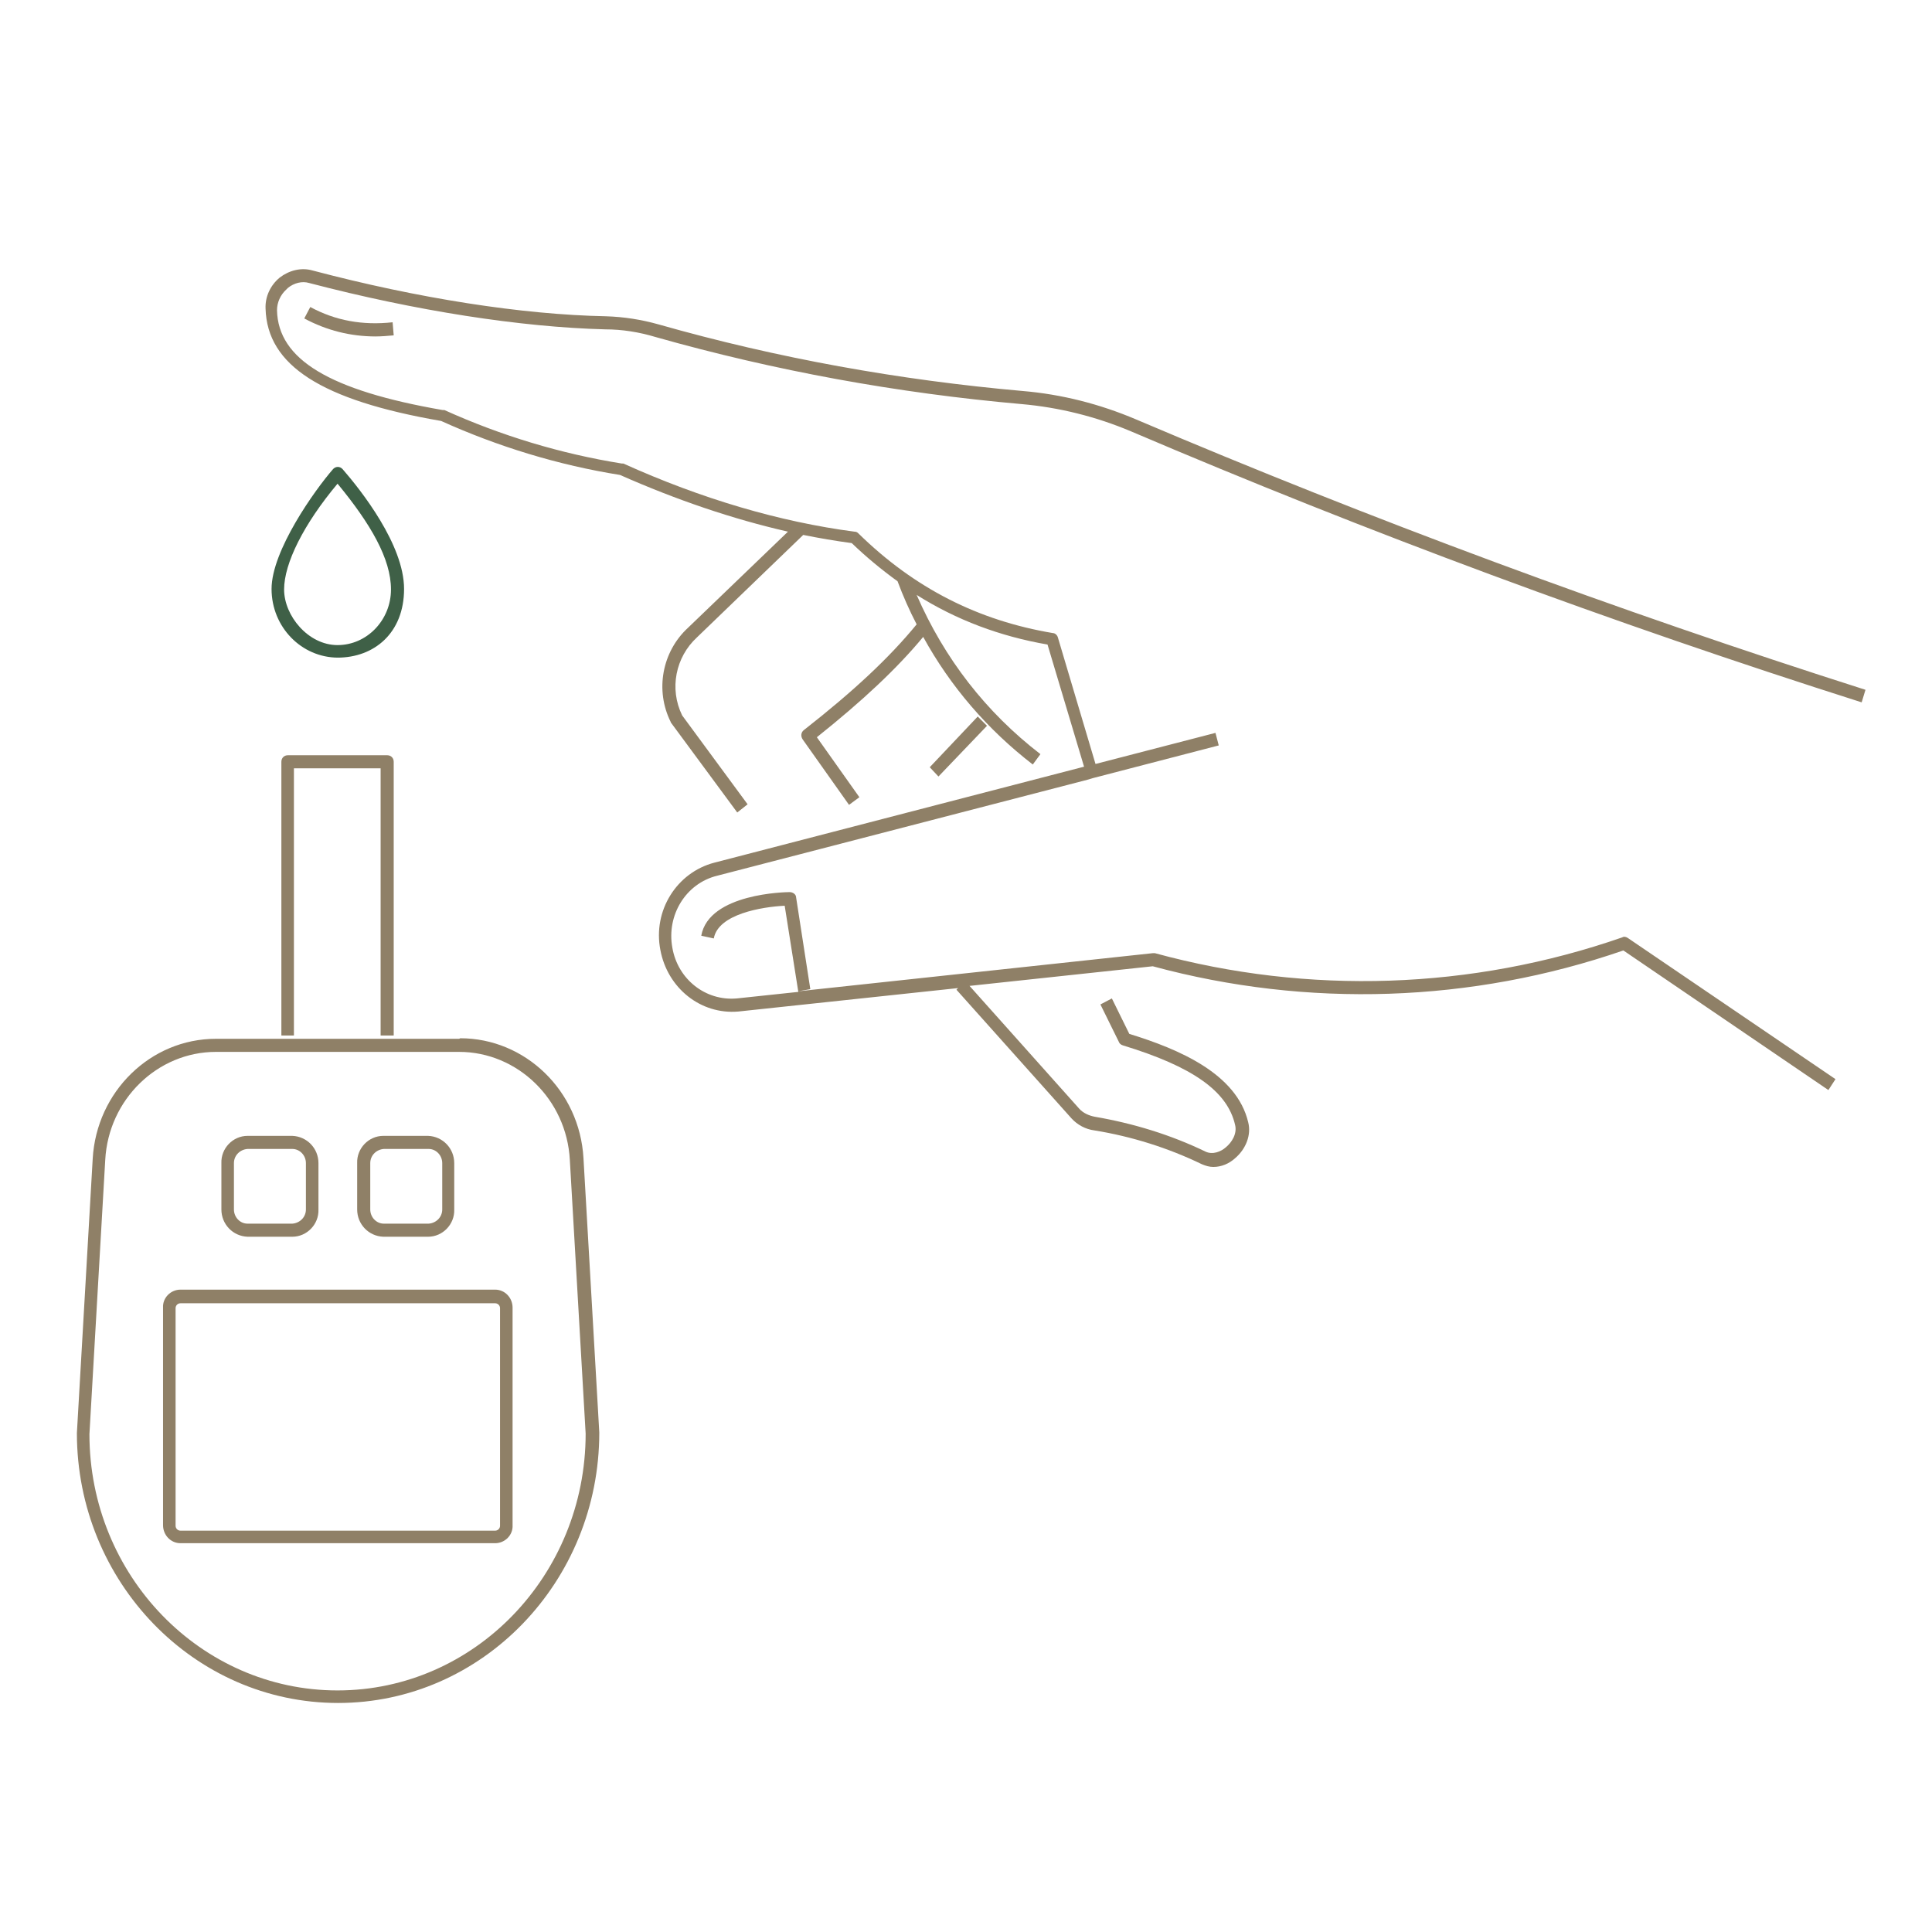 <?xml version="1.0" encoding="UTF-8"?>
<svg xmlns="http://www.w3.org/2000/svg" version="1.1" viewBox="0 0 354.3 354.3">
  <defs>
    <style>
      .cls-1 {
        fill: #8f8067;
      }

      .cls-2 {
        fill: #3f6047;
      }
    </style>
  </defs>
  <!-- Generator: Adobe Illustrator 28.7.1, SVG Export Plug-In . SVG Version: 1.2.0 Build 142)  -->
  <g>
    <g id="Ebene_1">
      <g id="Gruppe_143">
        <g id="Gruppe_142">
          <path id="Pfad_1008" class="cls-1" d="M68.9,61.7c-4.6,0-9-1.1-13.1-3.3l1.1-2.1c4.6,2.5,9.6,3.4,15.1,2.8l.2,2.4c-1.1.1-2.3.2-3.4.2"/>
          <path id="Pfad_1009" class="cls-2" d="M62,120.6h0c-6.7,0-12.2-5.6-12.2-12.6s7.9-18.1,11.3-22c.5-.5,1.2-.5,1.7,0,0,0,0,0,0,0,3.4,3.9,11.3,13.9,11.3,22s-5.5,12.6-12.2,12.6M61.9,88.7c-6.2,7.4-9.8,14.6-9.8,19.4s4.4,10.2,9.8,10.2h0c5.4,0,9.8-4.6,9.8-10.2s-3.7-12-9.8-19.4"/>
          <g>
            <path class="cls-1" d="M52.8,52.8c1.1-.9,2.6-1.3,3.9-.9,19.5,5.1,38.8,8.1,54.3,8.5,3.1,0,6.2.5,9.2,1.4,21.9,6.2,44.4,10.3,67.1,12.3,6.9.6,13.7,2.3,20.1,5,43.1,18.4,88.1,35.1,134,49.7l.7-2.3c-45.8-14.6-90.8-31.3-133.8-49.6-6.6-2.8-13.6-4.6-20.8-5.2-22.6-2-44.9-6-66.7-12.2-3.2-.9-6.4-1.4-9.7-1.5-15.4-.3-34.5-3.3-53.8-8.4-2.1-.6-4.3,0-6,1.3-1.7,1.4-2.7,3.5-2.6,5.7.3,10.4,10.2,16.8,32.2,20.6,10.4,4.7,21.5,8.1,32.8,9.9,10.4,4.6,20.7,8.1,30.8,10.4l-18.3,17.6c-4.8,4.4-6.1,11.5-3.2,17.3,0,0,0,.1.1.2l12.1,16.4h0l1.9-1.5-12-16.3c-2.4-4.9-1.2-10.7,2.7-14.3l19.5-18.8c3,.6,5.9,1.1,8.9,1.5,2.7,2.6,5.5,4.9,8.4,7,1,2.7,2.2,5.4,3.5,7.9-5,6.1-11.5,12.2-20.7,19.4-.5.4-.6,1.1-.2,1.7l8.5,12h0l1.9-1.4-7.8-11c8.4-6.7,14.7-12.6,19.5-18.4,5,9.1,11.8,17,20.1,23.4l1.4-1.9c-10-7.7-17.6-17.5-22.7-29.2,7.3,4.6,15.3,7.6,24,9.1l6.7,22.4-67.8,17.6c-6.9,1.8-11.3,8.8-9.9,16,1.3,7,7.4,11.9,14.3,11.3l40.3-4.3-.3.3,21.1,23.6c1.1,1.2,2.6,2,4.2,2.2,6.8,1.1,13.5,3.2,19.7,6.2.7.3,1.4.5,2.1.5h0c1.5,0,2.9-.6,4-1.6,2-1.7,3-4.3,2.4-6.6-2.1-8.9-12.7-13.4-21.8-16.2l-3.2-6.5-2.1,1.1,3.4,6.9c.1.3.4.5.7.6,12.8,3.9,19.2,8.4,20.6,14.6.4,1.6-.6,3.2-1.7,4.1-.9.8-2.4,1.4-3.7.8-6.4-3.1-13.3-5.2-20.3-6.4-1.1-.2-2.2-.7-2.9-1.5l-20.1-22.5,33.6-3.6c28.4,7.7,58.5,6.7,86.3-2.9l37.6,25.6,1.3-2-38.1-25.9c-.3-.2-.7-.3-1-.1-27.6,9.6-57.5,10.6-85.7,2.9-.1,0-.3,0-.4,0l-65.1,7,2.3-.4-2.6-16.8c0-.6-.6-1-1.2-1-.6,0-14.8.2-16.2,8l2.3.5c.8-4.5,8.9-5.8,13-6l2.5,15.8-11.3,1.2c-5.7.5-10.8-3.5-11.8-9.3-1.1-6,2.5-11.8,8.2-13.2l67.9-17.6h0c0,0,1-.3,1-.3l23.1-6-.6-2.3-22,5.7-6.9-23.2c-.1-.4-.5-.8-.9-.8-13.7-2.3-25.4-8.2-35.7-18.3-.2-.2-.4-.3-.7-.3-13.7-1.8-28-6-42.4-12.5,0,0-.2,0-.3,0-11.2-1.8-22.1-5.1-32.5-9.8,0,0-.2,0-.3,0-20.8-3.6-30.2-9.3-30.4-18.3,0-1.4.6-2.8,1.7-3.8h0Z"/>
            <polygon class="cls-1" points="179.3 131.4 170.5 140.7 172.1 142.4 181 133.1 179.3 131.4"/>
            <path class="cls-1" d="M72.2,189.9v-50.2c0-.7-.5-1.2-1.2-1.2h-18.2c-.7,0-1.2.5-1.2,1.2v50.2h2.3v-49h15.9v49h2.3,0Z"/>
            <path class="cls-1" d="M84.2,190.5h-44.6c-12,0-21.9,9.7-22.6,22l-2.9,50.3c0,27.3,21.5,49.5,47.9,49.5h0c26.4,0,47.9-22.2,47.9-49.6l-2.9-50.3c-.7-12.4-10.7-22-22.6-22h0ZM61.9,310c-25.1,0-45.5-21.1-45.5-47l2.9-50.3c.6-11.1,9.6-19.8,20.3-19.8h44.6c10.7,0,19.7,8.7,20.3,19.8l2.9,50.2c0,26-20.4,47.1-45.5,47.1Z"/>
            <path class="cls-1" d="M90.8,236.5h-57.7c-1.8,0-3.3,1.5-3.2,3.3v39.9c0,1.8,1.4,3.3,3.2,3.3h57.7c1.8,0,3.3-1.5,3.2-3.3v-39.9c0-1.8-1.4-3.3-3.2-3.3ZM91.7,279.8c0,.5-.4.9-.9.9h-57.7c-.5,0-.9-.4-.9-.9v-39.9c0-.5.4-.9.9-.9h57.7c.5,0,.9.4.9.9v39.9Z"/>
            <path class="cls-1" d="M45.4,226.8h8.2c2.7,0,4.9-2.3,4.8-5v-8.5c0-2.7-2.1-4.9-4.8-5h-8.2c-2.7,0-4.9,2.3-4.8,5v8.5c0,2.7,2.1,4.9,4.8,5ZM42.9,213.3c0-1.4,1.1-2.5,2.5-2.6h8.2c1.4,0,2.5,1.2,2.5,2.6v8.5c0,1.4-1.1,2.5-2.5,2.6h-8.2c-1.4,0-2.5-1.2-2.5-2.6v-8.5Z"/>
            <path class="cls-1" d="M70.3,226.8h8.2c2.7,0,4.9-2.3,4.8-5v-8.5c0-2.7-2.1-4.9-4.8-5h-8.2c-2.7,0-4.9,2.3-4.8,5v8.5c0,2.7,2.1,4.9,4.8,5ZM67.9,213.3c0-1.4,1.1-2.5,2.5-2.6h8.2c1.4,0,2.5,1.2,2.5,2.6v8.5c0,1.4-1.1,2.5-2.5,2.6h-8.2c-1.4,0-2.5-1.2-2.5-2.6v-8.5Z"/>
          </g>
        </g>
      </g>
    </g>
  </g>
</svg>